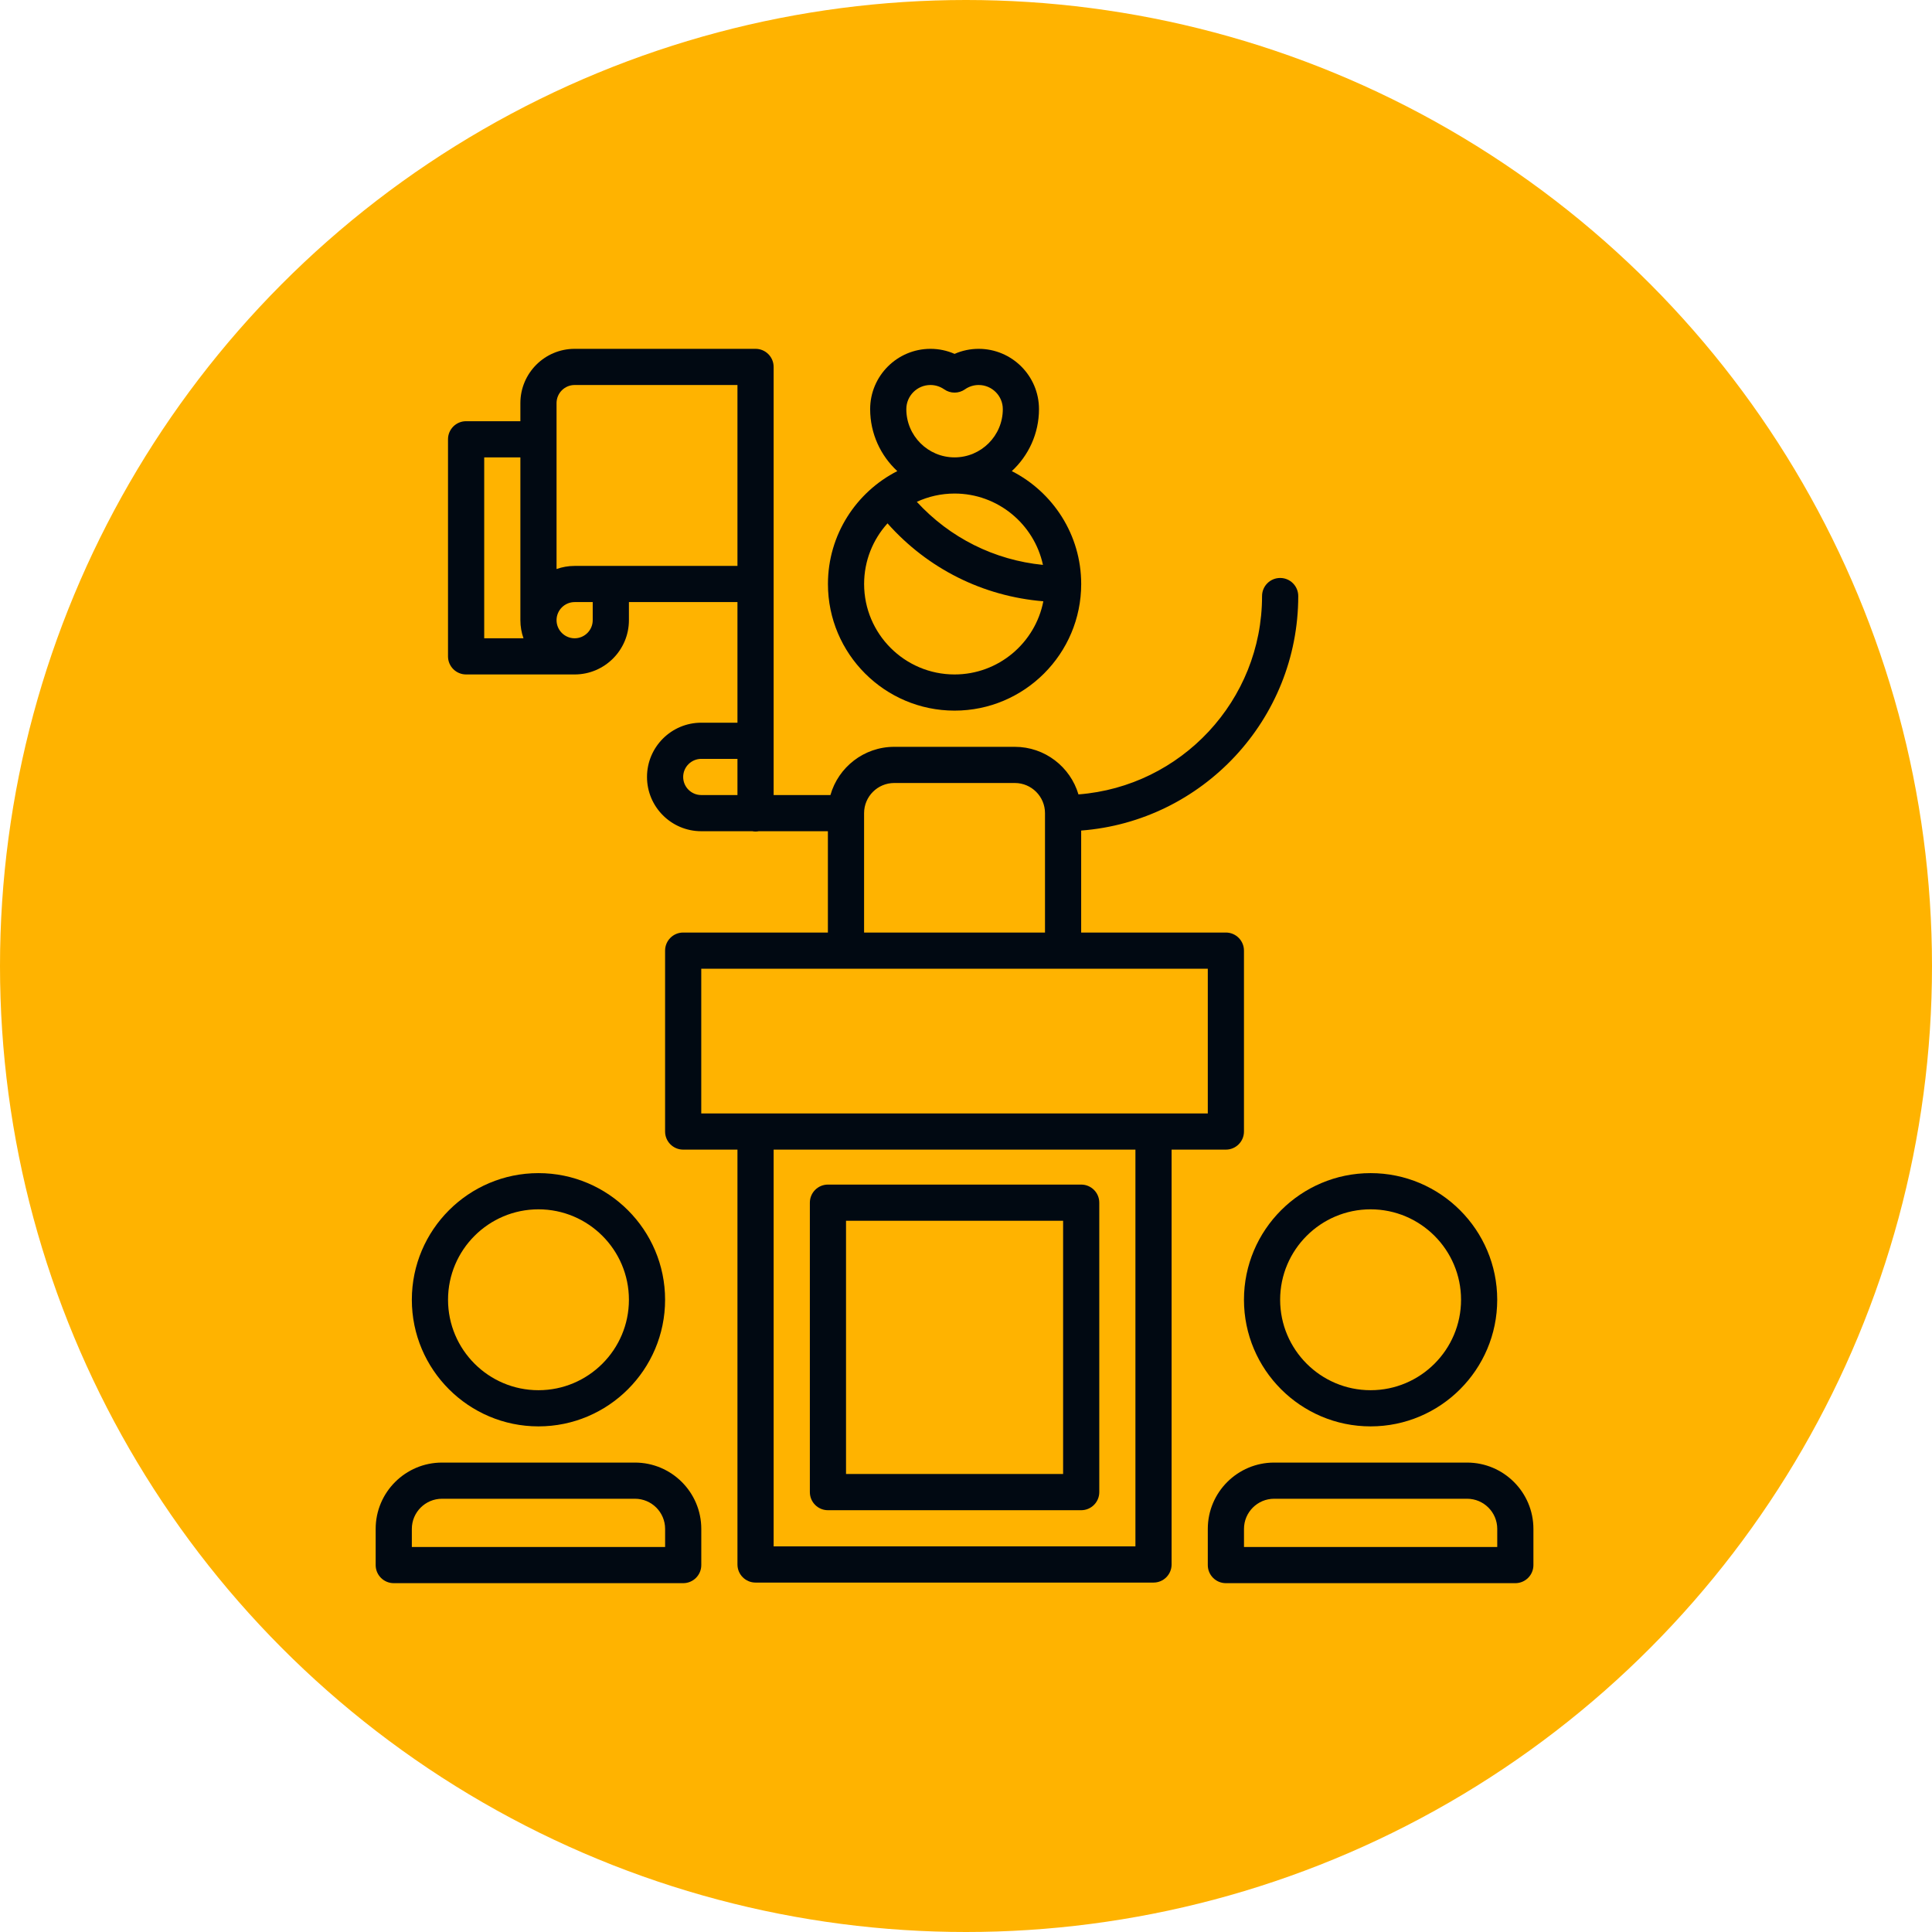 <svg width="72" height="72" viewBox="0 0 72 72" fill="none" xmlns="http://www.w3.org/2000/svg">
<path d="M47.391 20.112C47.49 20.165 47.599 20.191 47.708 20.191C47.817 20.191 47.926 20.165 48.025 20.112C48.17 20.035 51.573 18.191 51.573 15.48C51.573 14.113 50.459 13 49.091 13C48.592 13 48.112 13.149 47.708 13.421C47.303 13.149 46.823 13 46.325 13C44.956 13 43.843 14.113 43.843 15.48C43.843 18.191 47.246 20.035 47.391 20.112ZM46.325 14.348C46.66 14.348 46.976 14.495 47.193 14.752C47.321 14.904 47.509 14.992 47.708 14.992C47.907 14.992 48.095 14.904 48.223 14.752C48.44 14.496 48.756 14.348 49.091 14.348C49.716 14.348 50.224 14.856 50.224 15.48C50.224 16.876 48.622 18.166 47.707 18.737C46.792 18.169 45.191 16.883 45.191 15.48C45.191 14.856 45.7 14.348 46.325 14.348Z" fill="#010912"/>
<circle cx="36" cy="36" r="36" fill="#FFB300"/>
<path d="M30.855 56.281H40.293C40.665 56.281 40.967 55.979 40.967 55.607V44.82C40.967 44.448 40.665 44.146 40.293 44.146H30.855C30.482 44.146 30.181 44.448 30.181 44.82V55.607C30.181 55.979 30.482 56.281 30.855 56.281ZM31.529 45.494H39.619V54.932H31.529V45.494Z" fill="#010912"/>
<path d="M35.574 26.483C38.176 26.483 40.293 24.366 40.293 21.764C40.293 19.93 39.24 18.337 37.707 17.557C38.329 16.982 38.72 16.159 38.72 15.247C38.72 14.008 37.712 13 36.472 13C36.16 13 35.856 13.064 35.574 13.188C35.292 13.064 34.987 13 34.675 13C33.436 13 32.428 14.008 32.428 15.247C32.428 16.159 32.818 16.982 33.44 17.557C31.908 18.337 30.855 19.93 30.855 21.764C30.855 24.366 32.972 26.483 35.574 26.483ZM33.776 15.247C33.776 14.752 34.179 14.348 34.675 14.348C34.859 14.348 35.036 14.404 35.188 14.51C35.42 14.672 35.728 14.672 35.96 14.51C36.111 14.404 36.289 14.348 36.472 14.348C36.968 14.348 37.372 14.752 37.372 15.247C37.372 16.239 36.565 17.045 35.574 17.045C34.582 17.045 33.776 16.239 33.776 15.247ZM38.868 21.052C37.056 20.872 35.4 20.044 34.167 18.702C34.596 18.504 35.072 18.393 35.574 18.393C37.188 18.393 38.54 19.534 38.868 21.052ZM33.075 19.504C34.575 21.194 36.632 22.223 38.882 22.408C38.581 23.959 37.212 25.135 35.574 25.135C33.715 25.135 32.203 23.623 32.203 21.764C32.203 20.895 32.533 20.103 33.075 19.504Z" fill="#010912"/>
<path d="M45.685 42.843C46.057 42.843 46.359 42.541 46.359 42.169V35.427C46.359 35.055 46.057 34.753 45.685 34.753H40.292V30.952C44.81 30.607 48.382 26.819 48.382 22.214C48.382 21.841 48.08 21.539 47.708 21.539C47.335 21.539 47.033 21.841 47.033 22.214C47.033 26.11 44.013 29.311 40.191 29.605C39.888 28.581 38.94 27.832 37.82 27.832H33.325C32.196 27.832 31.242 28.593 30.948 29.629H28.831V13.674C28.831 13.302 28.529 13 28.157 13H21.415C20.3 13 19.393 13.907 19.393 15.023V15.697H17.37C16.998 15.697 16.696 15.998 16.696 16.371V24.461C16.696 24.833 16.998 25.135 17.37 25.135H21.415C22.53 25.135 23.438 24.228 23.438 23.112V22.438H27.483V26.933H26.134C25.019 26.933 24.112 27.84 24.112 28.955C24.112 30.07 25.019 30.977 26.134 30.977H28.037C28.076 30.985 28.116 30.989 28.157 30.989C28.198 30.989 28.238 30.985 28.277 30.977H30.853V34.753H25.46C25.088 34.753 24.786 35.055 24.786 35.427V42.169C24.786 42.541 25.088 42.843 25.46 42.843H27.483V58.303C27.483 58.676 27.785 58.978 28.157 58.978H42.988C43.361 58.978 43.662 58.676 43.662 58.303V42.843H45.685ZM18.045 17.045H19.393V23.112C19.393 23.349 19.434 23.576 19.509 23.787H18.045V17.045ZM22.089 23.112C22.089 23.484 21.787 23.787 21.415 23.787C21.044 23.787 20.741 23.484 20.741 23.112C20.741 22.741 21.044 22.438 21.415 22.438H22.089V23.112ZM21.415 21.09C21.179 21.09 20.952 21.131 20.741 21.206V15.023C20.741 14.65 21.044 14.348 21.415 14.348H27.483V21.09H21.415ZM25.46 28.955C25.46 28.583 25.763 28.281 26.134 28.281H27.483V29.629H26.134C25.763 29.629 25.46 29.327 25.46 28.955ZM32.202 30.303C32.202 29.684 32.706 29.18 33.325 29.18H37.82C38.44 29.18 38.944 29.684 38.944 30.303V34.753H32.202V30.303ZM26.134 36.101H45.011V41.495H26.134V36.101ZM42.314 57.629H28.831V42.843H42.314V57.629Z" fill="#010912"/>
<path d="M20.067 53.157C22.669 53.157 24.786 51.041 24.786 48.438C24.786 45.836 22.669 43.719 20.067 43.719C17.465 43.719 15.348 45.836 15.348 48.438C15.348 51.041 17.465 53.157 20.067 53.157ZM20.067 45.068C21.926 45.068 23.438 46.58 23.438 48.438C23.438 50.297 21.926 51.809 20.067 51.809C18.208 51.809 16.697 50.297 16.697 48.438C16.697 46.58 18.208 45.068 20.067 45.068Z" fill="#010912"/>
<path d="M23.663 54.506H16.472C15.109 54.506 14 55.614 14 56.977V58.326C14 58.698 14.302 59 14.674 59H25.461C25.833 59 26.135 58.698 26.135 58.326V56.977C26.135 55.614 25.026 54.506 23.663 54.506ZM24.787 57.652H15.348V56.977C15.348 56.358 15.852 55.854 16.472 55.854H23.663C24.283 55.854 24.787 56.358 24.787 56.977V57.652Z" fill="#010912"/>
<path d="M46.359 48.438C46.359 51.041 48.476 53.157 51.078 53.157C53.68 53.157 55.797 51.041 55.797 48.438C55.797 45.836 53.68 43.719 51.078 43.719C48.476 43.719 46.359 45.836 46.359 48.438ZM54.449 48.438C54.449 50.297 52.937 51.809 51.078 51.809C49.219 51.809 47.707 50.297 47.707 48.438C47.707 46.58 49.219 45.068 51.078 45.068C52.937 45.068 54.449 46.58 54.449 48.438Z" fill="#010912"/>
<path d="M54.674 54.506H47.483C46.12 54.506 45.011 55.614 45.011 56.977V58.326C45.011 58.698 45.313 59 45.685 59H56.472C56.844 59 57.146 58.698 57.146 58.326V56.977C57.146 55.614 56.037 54.506 54.674 54.506ZM55.798 57.652H46.36V56.977C46.36 56.358 46.864 55.854 47.483 55.854H54.674C55.294 55.854 55.798 56.358 55.798 56.977V57.652Z" fill="#010912"/>
</svg>
